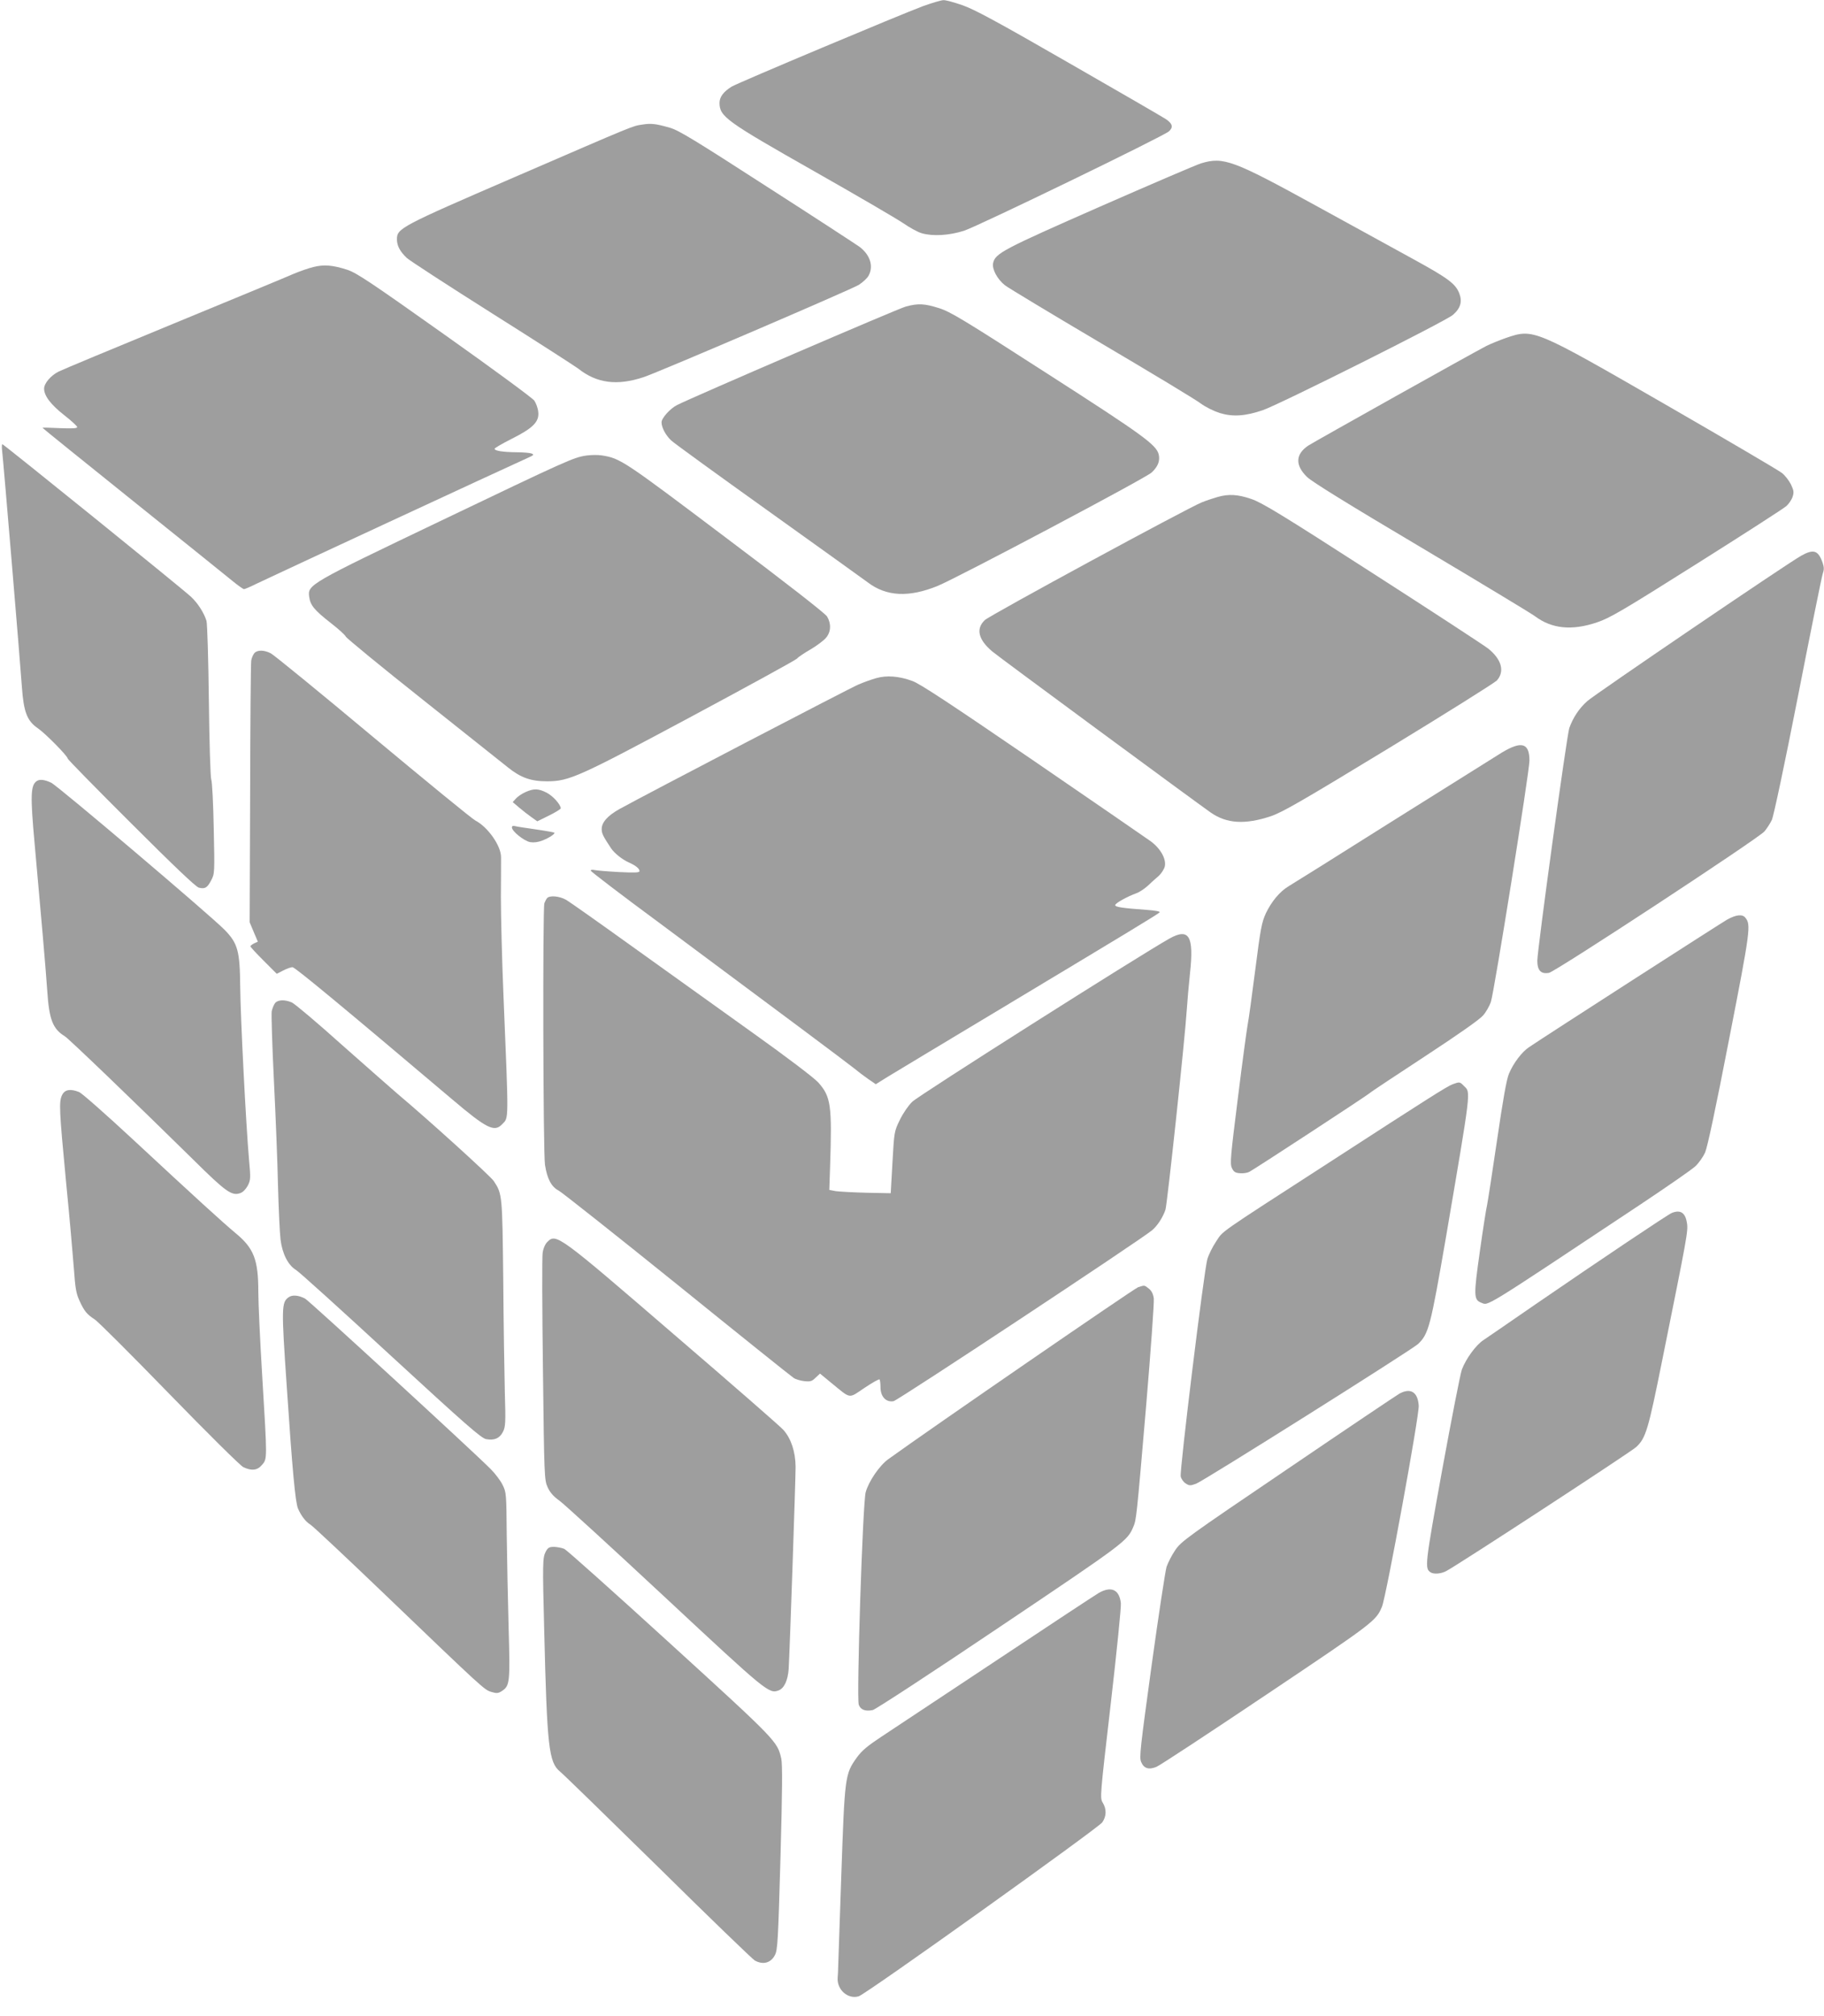 <?xml version="1.0" standalone="no"?>
<!DOCTYPE svg PUBLIC "-//W3C//DTD SVG 20010904//EN"
 "http://www.w3.org/TR/2001/REC-SVG-20010904/DTD/svg10.dtd">
<svg version="1.0" xmlns="http://www.w3.org/2000/svg"
 width="1158pt" height="1280pt" viewBox="0 0 1158 1280"
 preserveAspectRatio="xMidYMid meet">
<g transform="translate(0,1280) scale(0.1,-0.1)"
fill="#9e9e9e" stroke="none">
<path d="M5860 12761 c-138 -51 -1176 -487 -1215 -511 -52 -32 -77 -66 -77
-103 0 -87 42 -117 597 -432 270 -153 525 -302 568 -331 42 -29 96 -59 120
-65 70 -20 172 -14 267 16 87 28 1267 600 1301 631 29 26 23 49 -18 77 -21 14
-299 175 -618 358 -455 262 -600 340 -675 366 -52 18 -106 33 -120 32 -14 0
-72 -17 -130 -38z"/>
<path d="M4077 12009 c-64 -10 -33 3 -807 -332 -729 -315 -750 -327 -750 -396
0 -41 19 -77 62 -118 18 -17 263 -176 543 -353 281 -177 526 -335 546 -350
118 -94 248 -110 416 -54 101 34 1320 557 1366 586 26 17 54 43 62 59 32 60 9
131 -58 182 -18 13 -281 185 -585 380 -460 297 -563 360 -619 376 -91 26 -119
29 -176 20z"/>
<path d="M7625 11763 c-27 -8 -316 -132 -642 -275 -616 -271 -664 -296 -678
-358 -8 -38 26 -102 75 -141 19 -15 296 -182 614 -370 319 -188 602 -359 630
-381 30 -22 80 -47 120 -60 82 -25 162 -20 273 18 99 33 1164 566 1207 605 49
42 61 85 40 138 -24 60 -71 95 -286 213 -106 58 -386 212 -623 342 -528 290
-588 312 -730 269z"/>
<path d="M1990 11105 c-30 -7 -86 -27 -125 -43 -38 -17 -381 -159 -762 -316
-381 -157 -710 -294 -731 -305 -50 -25 -92 -75 -92 -108 0 -46 42 -101 127
-168 46 -36 83 -70 83 -76 0 -9 -32 -10 -110 -7 -60 3 -110 4 -110 2 0 -2 258
-210 573 -463 314 -252 600 -482 634 -510 34 -28 67 -51 72 -51 6 0 43 16 83
36 63 31 1595 742 1718 797 39 17 42 21 25 28 -11 4 -54 8 -96 8 -86 1 -139 9
-139 22 0 5 49 33 108 63 136 68 177 109 169 172 -2 23 -14 55 -25 71 -11 16
-267 204 -569 418 -468 332 -558 392 -617 412 -92 30 -149 35 -216 18z"/>
<path d="M5751 10854 c-47 -12 -1351 -574 -1452 -625 -44 -22 -99 -83 -99
-110 0 -33 26 -82 61 -115 19 -18 295 -218 614 -446 319 -228 604 -433 634
-455 118 -90 261 -97 443 -23 129 53 1320 684 1359 720 41 38 55 75 45 116
-16 61 -101 123 -707 512 -534 344 -615 393 -688 416 -92 29 -132 31 -210 10z"/>
<path d="M9562 10655 c-40 -14 -97 -37 -125 -51 -79 -40 -1086 -604 -1130
-632 -83 -55 -86 -125 -9 -200 32 -31 260 -172 722 -446 371 -221 698 -418
725 -438 107 -80 234 -93 394 -39 82 28 158 72 635 373 297 187 553 352 568
366 15 14 33 40 39 59 9 28 7 40 -11 78 -12 24 -38 58 -58 73 -20 16 -352 211
-737 433 -840 484 -838 483 -1013 424z"/>
<path d="M14 9933 c7 -56 112 -1310 125 -1494 11 -158 33 -216 101 -262 48
-33 190 -177 190 -193 0 -5 181 -190 403 -411 266 -266 411 -404 429 -408 40
-10 54 -1 79 47 22 42 22 48 16 329 -3 157 -10 297 -16 311 -5 14 -12 232 -15
499 -3 267 -10 489 -15 507 -15 50 -55 113 -98 153 -49 47 -1190 969 -1198
969 -4 0 -4 -21 -1 -47z"/>
<path d="M3722 9908 c-81 -12 -121 -30 -929 -417 -830 -397 -841 -403 -830
-480 7 -53 32 -84 137 -166 49 -38 92 -77 95 -86 3 -9 222 -189 488 -400 265
-211 509 -405 542 -431 81 -65 145 -88 248 -88 140 0 200 27 922 414 358 192
657 356 665 365 8 10 47 36 87 59 39 23 83 56 97 73 32 37 34 90 7 135 -12 20
-261 214 -647 504 -650 490 -665 500 -784 519 -25 4 -69 3 -98 -1z"/>
<path d="M7730 9645 c-25 -7 -70 -22 -100 -34 -96 -39 -1342 -715 -1377 -747
-59 -55 -43 -124 47 -200 33 -29 1289 -954 1386 -1022 102 -71 218 -78 381
-24 74 25 194 94 748 431 363 221 672 415 688 431 51 57 31 133 -54 202 -24
19 -354 235 -734 479 -579 373 -703 448 -770 471 -87 30 -145 33 -215 13z"/>
<path d="M11435 9272 c-91 -51 -1309 -879 -1358 -923 -52 -46 -91 -106 -114
-171 -16 -47 -203 -1406 -203 -1477 0 -62 23 -86 74 -77 42 8 1328 852 1368
898 15 18 36 50 47 73 11 24 81 352 166 786 80 409 151 759 157 777 9 25 9 40
-1 70 -28 79 -57 88 -136 44z"/>
<path d="M1616 8655 c-8 -9 -18 -30 -21 -48 -3 -18 -6 -399 -7 -847 l-3 -815
26 -62 26 -61 -24 -11 c-12 -6 -23 -14 -23 -19 0 -4 38 -45 84 -91 l83 -83 41
21 c23 12 49 21 59 21 16 0 334 -264 1016 -841 217 -184 266 -208 315 -156 43
45 42 -2 8 827 -9 217 -16 494 -16 615 1 121 1 234 1 252 1 73 -84 193 -163
234 -20 10 -313 250 -650 531 -337 282 -629 520 -648 530 -42 22 -84 23 -104
3z"/>
<path d="M5563 8495 c-29 -8 -79 -26 -112 -40 -53 -22 -1352 -699 -1518 -791
-75 -42 -113 -84 -113 -127 0 -29 9 -46 60 -123 21 -31 71 -71 112 -89 43 -19
68 -39 68 -55 0 -10 -28 -11 -132 -6 -73 4 -143 10 -155 13 -13 3 -23 1 -23
-4 0 -5 192 -152 428 -326 778 -578 1198 -892 1243 -928 24 -20 65 -51 91 -69
l48 -33 77 48 c43 26 391 236 773 465 757 455 939 565 952 578 6 6 -29 12 -84
16 -154 11 -198 18 -198 30 0 12 77 55 136 76 17 6 49 27 70 46 21 20 53 49
71 64 17 16 34 43 38 60 10 47 -27 113 -89 159 -28 20 -366 253 -750 516 -525
359 -716 485 -764 502 -84 31 -163 37 -229 18z"/>
<path d="M9534 8022 c-43 -27 -358 -224 -699 -438 -341 -215 -636 -400 -657
-412 -54 -33 -106 -96 -141 -169 -27 -59 -34 -96 -68 -362 -21 -163 -42 -318
-48 -346 -5 -27 -34 -237 -62 -465 -47 -375 -51 -418 -38 -445 11 -24 21 -31
51 -33 21 -2 47 2 60 9 36 19 741 480 763 499 11 10 170 115 353 235 206 135
346 233 367 258 19 21 41 60 50 86 21 61 245 1463 245 1532 0 113 -50 127
-176 51z"/>
<path d="M234 7842 c-40 -26 -42 -92 -14 -400 38 -420 71 -798 80 -932 12
-183 35 -242 112 -289 27 -17 446 -420 813 -781 210 -208 247 -234 301 -214
16 5 35 25 47 47 18 36 19 46 8 165 -19 213 -54 895 -56 1097 -2 228 -15 276
-99 362 -90 92 -1060 915 -1101 934 -42 20 -73 23 -91 11z"/>
<path d="M3335 7771 c-22 -10 -49 -28 -60 -41 l-20 -22 40 -34 c22 -19 57 -46
78 -61 l38 -27 75 37 c41 20 74 41 74 45 0 24 -50 80 -90 100 -53 27 -82 27
-135 3z"/>
<path d="M3250 7547 c0 -24 76 -85 115 -93 24 -4 50 -1 78 10 44 17 83 43 76
50 -2 2 -56 12 -119 21 -63 9 -123 18 -132 21 -11 3 -18 0 -18 -9z"/>
<path d="M3473 7098 c-6 -7 -13 -22 -17 -32 -11 -33 -8 -1587 4 -1661 14 -90
41 -140 88 -164 20 -11 359 -279 752 -596 393 -318 725 -584 738 -592 12 -9
43 -18 68 -21 39 -4 49 -1 72 22 l28 26 74 -61 c125 -102 105 -99 208 -30 49
33 92 57 96 54 3 -4 6 -26 6 -50 0 -60 36 -97 83 -88 28 5 1561 1019 1640
1084 34 28 69 81 86 131 11 33 124 1085 136 1276 3 49 12 150 20 226 26 236
-6 289 -130 220 -192 -108 -1591 -995 -1633 -1036 -25 -24 -58 -72 -79 -115
-36 -74 -36 -76 -47 -270 l-11 -196 -153 3 c-85 2 -172 7 -195 10 l-42 8 5
149 c13 390 5 443 -75 533 -26 29 -201 162 -420 318 -207 148 -548 392 -758
543 -210 151 -400 285 -422 298 -43 25 -107 30 -122 11z"/>
<path d="M10965 6962 c-42 -24 -1146 -734 -1258 -810 -45 -30 -99 -101 -127
-168 -15 -34 -38 -164 -76 -424 -30 -206 -59 -391 -63 -410 -5 -19 -26 -152
-46 -295 -40 -282 -39 -306 9 -325 48 -18 -8 -53 1011 624 171 114 327 222
348 242 21 19 49 59 62 87 15 35 66 273 153 722 136 696 139 725 102 770 -19
23 -59 18 -115 -13z"/>
<path d="M1747 6433 c-8 -10 -18 -34 -22 -53 -3 -19 3 -217 14 -440 11 -223
23 -524 26 -670 4 -146 11 -298 16 -339 11 -90 48 -163 98 -193 20 -12 291
-257 603 -545 478 -440 573 -523 604 -529 52 -10 86 5 107 46 16 32 18 55 12
250 -3 118 -8 441 -10 717 -6 539 -6 543 -60 625 -20 31 -417 391 -610 553
-32 28 -190 166 -350 308 -159 143 -304 265 -322 273 -44 19 -87 18 -106 -3z"/>
<path d="M9223 5917 c-37 -14 -140 -79 -791 -501 -718 -464 -664 -427 -711
-497 -23 -34 -48 -85 -56 -113 -21 -71 -177 -1344 -169 -1379 3 -15 17 -35 31
-44 23 -15 29 -16 67 -2 48 18 1368 849 1409 887 67 64 79 110 176 672 163
957 159 923 116 965 -27 28 -28 28 -72 12z"/>
<path d="M395 5850 c-22 -42 -19 -97 24 -549 22 -223 44 -473 50 -554 9 -125
14 -158 36 -205 30 -66 47 -86 96 -118 20 -12 233 -225 473 -472 245 -252 452
-457 471 -466 53 -25 89 -21 119 15 33 39 33 30 1 559 -14 228 -25 470 -25
537 0 207 -28 279 -146 376 -77 64 -256 227 -653 596 -168 156 -320 290 -338
298 -55 22 -90 17 -108 -17z"/>
<path d="M10614 5100 c-25 -10 -446 -292 -864 -579 -162 -112 -312 -215 -333
-229 -48 -32 -110 -118 -136 -186 -10 -28 -66 -315 -125 -637 -110 -607 -112
-626 -73 -651 20 -13 66 -9 98 8 67 34 1176 758 1207 788 61 57 76 108 165
551 159 788 165 819 157 871 -10 65 -41 86 -96 64z"/>
<path d="M3475 4916 c-14 -14 -26 -41 -30 -70 -4 -25 -3 -360 2 -743 8 -683 9
-699 30 -745 15 -33 37 -58 75 -85 29 -21 331 -297 671 -614 649 -605 659
-613 721 -590 35 14 58 64 63 136 7 116 44 1201 44 1283 -1 96 -28 178 -77
234 -16 19 -329 292 -697 608 -734 633 -746 641 -802 586z"/>
<path d="M7225 4628 c-23 -7 -1324 -902 -1585 -1091 -56 -40 -125 -141 -144
-210 -19 -68 -59 -1306 -44 -1349 11 -32 42 -44 89 -34 16 3 379 240 805 527
799 537 811 546 849 636 19 45 20 48 81 763 30 355 52 664 49 687 -4 29 -14
49 -32 63 -28 22 -26 22 -68 8z"/>
<path d="M1833 4565 c-46 -32 -47 -64 -13 -559 36 -542 55 -743 72 -783 20
-46 49 -84 79 -102 15 -9 225 -206 466 -437 634 -608 638 -612 683 -625 33
-10 43 -9 65 5 52 34 54 52 44 406 -5 179 -10 444 -12 590 -2 257 -3 267 -26
313 -13 27 -47 72 -75 100 -99 101 -1156 1072 -1179 1083 -42 22 -81 25 -104
9z"/>
<path d="M8885 3953 c-16 -9 -335 -223 -707 -476 -648 -439 -679 -462 -717
-518 -22 -32 -46 -80 -55 -106 -8 -27 -51 -309 -95 -627 -72 -525 -79 -583
-66 -612 17 -41 49 -51 98 -30 20 8 335 215 700 460 686 460 693 466 731 557
27 66 238 1218 233 1276 -6 86 -51 114 -122 76z"/>
<path d="M3464 2948 c-19 -37 -20 -71 -9 -498 18 -741 29 -839 101 -897 19
-15 300 -289 624 -607 323 -319 599 -585 612 -592 52 -29 102 -16 128 35 17
34 20 89 35 618 12 428 13 593 5 629 -25 109 -27 112 -707 732 -354 323 -655
592 -670 599 -16 7 -45 12 -65 13 -32 0 -40 -5 -54 -32z"/>
<path d="M6975 2687 c-22 -13 -317 -207 -655 -432 -338 -224 -666 -441 -727
-482 -86 -57 -122 -87 -153 -130 -76 -106 -77 -118 -99 -753 -11 -311 -20
-574 -20 -585 0 -11 -1 -38 -3 -61 -5 -76 66 -138 134 -117 47 14 1518 1066
1546 1104 27 39 28 84 3 125 -18 30 -18 35 51 630 38 329 67 616 64 637 -10
86 -61 110 -141 64z"/>
</g>
</svg>
